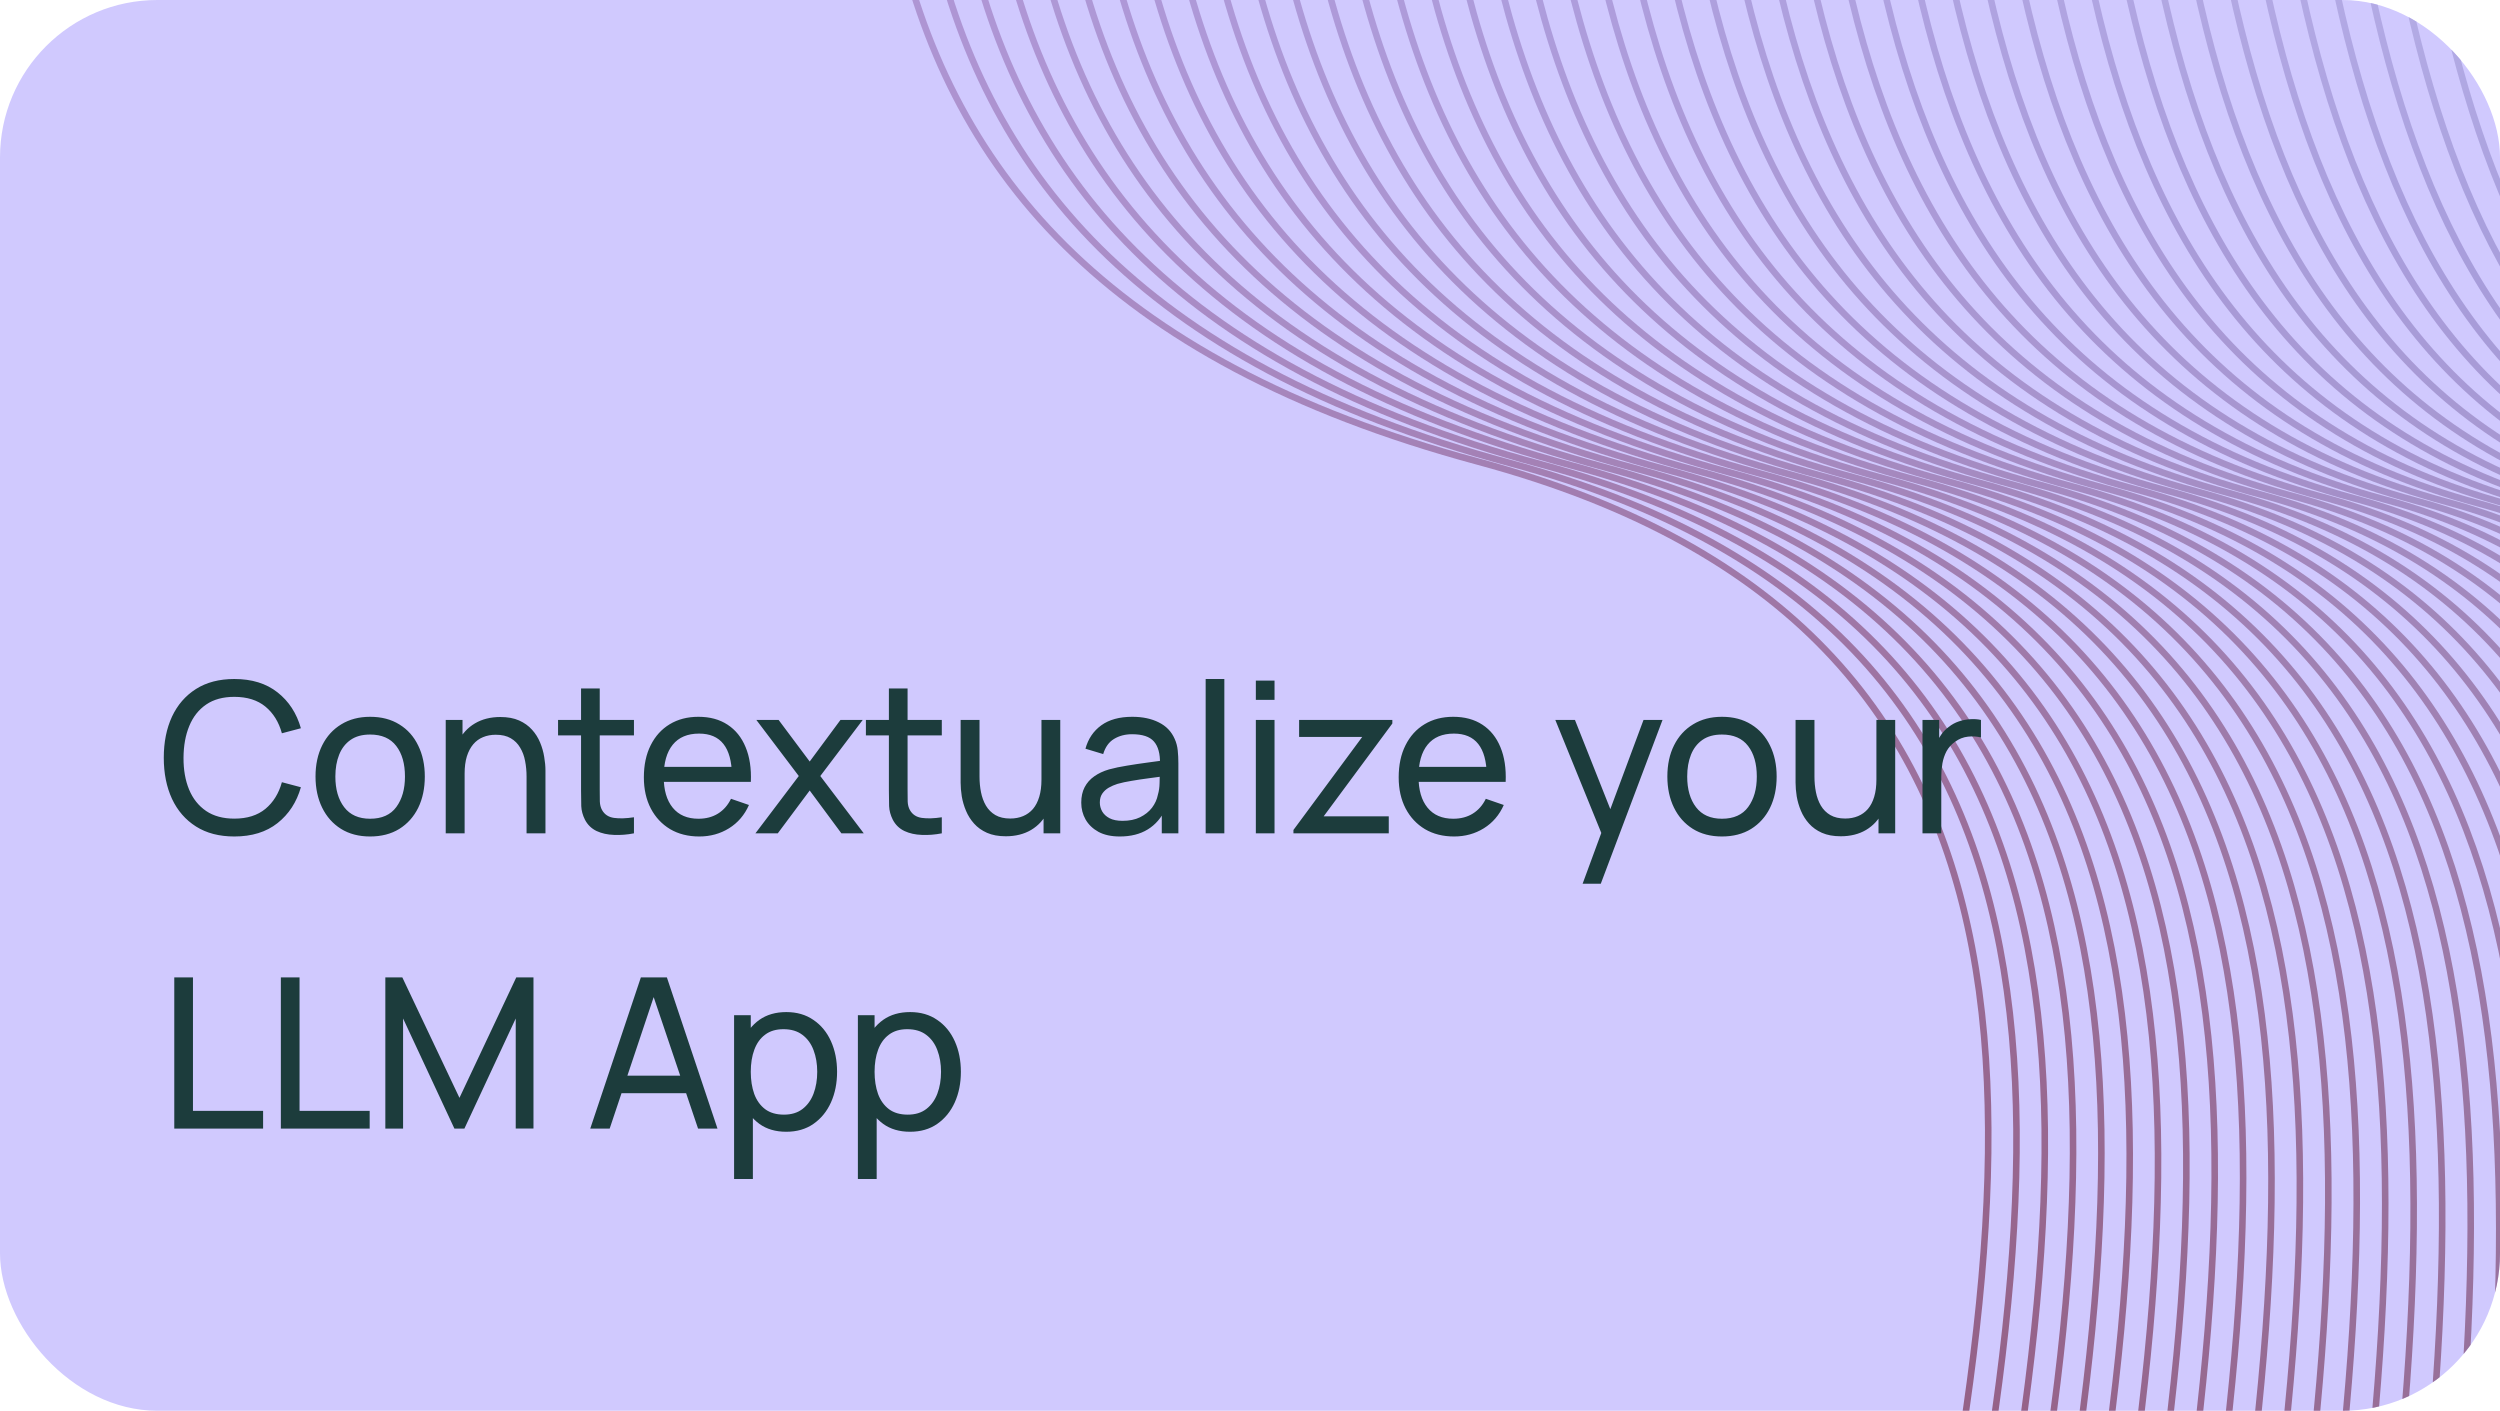 <svg width="381" height="215" viewBox="0 0 381 215" fill="none" xmlns="http://www.w3.org/2000/svg">
<g clip-path="url(#clip0_6795_3604)">
<rect width="381" height="215" rx="24" fill="#D0C9FE"/>
<path d="M806.787 455.149C794.415 436.481 717.613 95.634 697.061 90.09C672.248 83.398 599.493 -273.296 565.837 -282.422" stroke="url(#paint0_linear_6795_3604)" stroke-miterlimit="10"/>
<path d="M801.636 456.218C788.235 435.997 714.56 95.899 692.298 89.894C665.42 82.646 596.551 -273.338 560.087 -283.225" stroke="url(#paint1_linear_6795_3604)" stroke-miterlimit="10"/>
<path d="M796.479 457.284C782.048 435.503 711.503 96.156 687.531 89.691C658.584 81.884 593.602 -273.394 554.334 -284.036" stroke="url(#paint2_linear_6795_3604)" stroke-miterlimit="10"/>
<path d="M791.328 458.354C775.868 435.019 708.45 96.422 682.765 89.493C651.749 81.129 590.652 -273.439 548.582 -284.845" stroke="url(#paint3_linear_6795_3604)" stroke-miterlimit="10"/>
<path d="M786.175 459.421C769.683 434.531 705.397 96.681 678.001 89.292C644.916 80.368 587.711 -273.491 542.832 -285.654" stroke="url(#paint4_linear_6795_3604)" stroke-miterlimit="10"/>
<path d="M781.02 460.488C763.495 434.042 702.34 96.944 673.234 89.094C638.084 79.615 584.76 -273.537 537.08 -286.463" stroke="url(#paint5_linear_6795_3604)" stroke-miterlimit="10"/>
<path d="M775.868 461.558C757.314 433.558 699.292 97.207 668.466 88.895C631.248 78.858 581.813 -273.581 531.326 -287.269" stroke="url(#paint6_linear_6795_3604)" stroke-miterlimit="10"/>
<path d="M770.717 462.628C751.133 433.069 696.24 97.474 663.705 88.697C624.418 78.101 578.87 -273.632 525.58 -288.079" stroke="url(#paint7_linear_6795_3604)" stroke-miterlimit="10"/>
<path d="M765.565 463.697C744.948 432.582 693.188 97.734 658.941 88.5C617.585 77.346 575.926 -273.674 519.829 -288.882" stroke="url(#paint8_linear_6795_3604)" stroke-miterlimit="10"/>
<path d="M760.41 464.759C738.765 432.09 690.131 97.992 654.172 88.29C610.751 76.58 572.975 -273.736 514.075 -289.704" stroke="url(#paint9_linear_6795_3604)" stroke-miterlimit="10"/>
<path d="M755.258 465.827C732.58 431.603 687.078 98.252 649.408 88.094C603.918 75.826 570.031 -273.778 508.324 -290.507" stroke="url(#paint10_linear_6795_3604)" stroke-miterlimit="10"/>
<path d="M750.106 466.897C726.4 431.119 684.029 98.52 644.646 87.894C597.088 75.068 567.087 -273.826 502.577 -291.318" stroke="url(#paint11_linear_6795_3604)" stroke-miterlimit="10"/>
<path d="M744.951 467.964C720.211 430.63 680.974 98.778 639.875 87.693C590.251 74.311 564.137 -273.877 496.819 -292.126" stroke="url(#paint12_linear_6795_3604)" stroke-miterlimit="10"/>
<path d="M739.799 469.033C714.029 430.139 677.92 99.043 635.113 87.493C583.421 73.553 561.192 -273.925 491.07 -292.933" stroke="url(#paint13_linear_6795_3604)" stroke-miterlimit="10"/>
<path d="M734.647 470.102C707.849 429.655 674.868 99.304 630.349 87.297C576.588 72.799 558.25 -273.971 485.322 -293.741" stroke="url(#paint14_linear_6795_3604)" stroke-miterlimit="10"/>
<path d="M729.496 471.171C701.664 429.168 671.815 99.569 625.581 87.099C569.752 72.042 555.299 -274.017 479.567 -294.546" stroke="url(#paint15_linear_6795_3604)" stroke-miterlimit="10"/>
<path d="M724.34 472.238C695.476 428.679 668.76 99.827 620.816 86.897C562.923 71.279 552.35 -274.068 473.817 -295.36" stroke="url(#paint16_linear_6795_3604)" stroke-miterlimit="10"/>
<path d="M719.187 473.306C689.295 428.194 665.709 100.094 616.051 86.7C556.089 70.524 549.407 -274.114 468.065 -296.164" stroke="url(#paint17_linear_6795_3604)" stroke-miterlimit="10"/>
<path d="M714.037 474.377C683.114 427.705 662.658 100.356 611.287 86.499C549.256 69.765 546.459 -274.163 462.316 -296.976" stroke="url(#paint18_linear_6795_3604)" stroke-miterlimit="10"/>
<path d="M708.88 475.443C676.924 427.215 659.6 100.618 606.518 86.3C542.419 69.007 543.513 -274.212 456.56 -297.782" stroke="url(#paint19_linear_6795_3604)" stroke-miterlimit="10"/>
<path d="M703.728 476.511C670.744 426.73 656.548 100.878 601.755 86.099C535.592 68.251 540.567 -274.261 450.813 -298.595" stroke="url(#paint20_linear_6795_3604)" stroke-miterlimit="10"/>
<path d="M698.577 477.581C664.559 426.245 653.494 101.144 596.988 85.901C528.755 67.495 537.62 -274.304 445.059 -299.399" stroke="url(#paint21_linear_6795_3604)" stroke-miterlimit="10"/>
<path d="M693.425 478.65C658.379 425.76 650.446 101.406 592.224 85.705C521.923 66.74 534.674 -274.353 439.309 -300.203" stroke="url(#paint22_linear_6795_3604)" stroke-miterlimit="10"/>
<path d="M688.269 479.716C652.191 425.27 647.389 101.669 587.458 85.502C515.092 65.982 531.729 -274.401 433.558 -301.017" stroke="url(#paint23_linear_6795_3604)" stroke-miterlimit="10"/>
<path d="M683.118 480.786C646.009 424.78 644.338 101.93 582.691 85.304C508.256 65.225 528.78 -274.451 427.804 -301.822" stroke="url(#paint24_linear_6795_3604)" stroke-miterlimit="10"/>
<path d="M677.964 481.854C639.827 424.295 641.283 102.194 577.928 85.103C501.424 64.466 525.837 -274.498 422.055 -302.634" stroke="url(#paint25_linear_6795_3604)" stroke-miterlimit="10"/>
<path d="M672.81 482.922C633.639 423.807 638.228 102.453 573.157 84.903C494.584 63.708 522.883 -274.546 416.298 -303.442" stroke="url(#paint26_linear_6795_3604)" stroke-miterlimit="10"/>
<path d="M667.658 483.99C627.455 423.319 635.178 102.72 568.394 84.702C487.757 62.951 519.938 -274.599 410.551 -304.254" stroke="url(#paint27_linear_6795_3604)" stroke-miterlimit="10"/>
<path d="M662.505 485.059C621.273 422.835 632.125 102.981 563.63 84.506C480.924 62.197 516.994 -274.641 404.799 -305.057" stroke="url(#paint28_linear_6795_3604)" stroke-miterlimit="10"/>
<path d="M657.35 486.126C615.088 422.341 629.069 103.243 558.861 84.301C474.086 61.433 514.044 -274.698 399.046 -305.874" stroke="url(#paint29_linear_6795_3604)" stroke-miterlimit="10"/>
<path d="M652.198 487.195C608.907 421.858 626.017 103.504 554.097 84.106C467.253 60.679 511.1 -274.74 393.295 -306.676" stroke="url(#paint30_linear_6795_3604)" stroke-miterlimit="10"/>
<path d="M647.047 488.265C602.723 421.371 622.964 103.769 549.334 83.91C460.425 59.928 508.154 -274.783 387.547 -307.483" stroke="url(#paint31_linear_6795_3604)" stroke-miterlimit="10"/>
<path d="M641.895 489.334C596.539 420.885 619.912 104.03 544.568 83.708C453.591 59.167 505.21 -274.835 381.794 -308.293" stroke="url(#paint32_linear_6795_3604)" stroke-miterlimit="10"/>
<path d="M636.738 490.4C590.354 420.397 616.857 104.294 539.799 83.509C446.753 58.41 502.257 -274.883 376.039 -309.099" stroke="url(#paint33_linear_6795_3604)" stroke-miterlimit="10"/>
<path d="M631.587 491.469C584.17 419.911 613.806 104.556 535.038 83.309C439.927 57.654 499.318 -274.932 370.292 -309.91" stroke="url(#paint34_linear_6795_3604)" stroke-miterlimit="10"/>
<path d="M626.434 492.538C577.986 419.419 610.751 104.82 530.269 83.11C433.089 56.897 496.366 -274.979 364.537 -310.717" stroke="url(#paint35_linear_6795_3604)" stroke-miterlimit="10"/>
<path d="M621.28 493.605C571.803 418.934 607.697 105.079 525.504 82.908C426.256 56.137 493.422 -275.026 358.787 -311.529" stroke="url(#paint36_linear_6795_3604)" stroke-miterlimit="10"/>
<path d="M616.128 494.674C565.618 418.447 604.643 105.344 520.74 82.712C419.423 55.382 490.476 -275.075 353.036 -312.333" stroke="url(#paint37_linear_6795_3604)" stroke-miterlimit="10"/>
<path d="M610.976 495.743C559.438 417.962 601.595 105.607 515.972 82.513C412.59 54.628 487.524 -275.122 347.284 -313.143" stroke="url(#paint38_linear_6795_3604)" stroke-miterlimit="10"/>
<path d="M605.824 496.812C553.254 417.476 598.541 105.872 511.211 82.313C405.76 53.87 484.585 -275.171 341.535 -313.95" stroke="url(#paint39_linear_6795_3604)" stroke-miterlimit="10"/>
<path d="M600.668 497.879C547.067 416.982 595.485 106.13 506.442 82.115C398.923 53.112 481.633 -275.218 335.782 -314.76" stroke="url(#paint40_linear_6795_3604)" stroke-miterlimit="10"/>
<path d="M595.517 498.948C540.887 416.499 592.432 106.395 501.677 81.913C392.089 52.352 478.688 -275.266 330.03 -315.569" stroke="url(#paint41_linear_6795_3604)" stroke-miterlimit="10"/>
<path d="M590.364 500.018C534.702 416.012 589.38 106.656 496.913 81.717C385.259 51.6 475.742 -275.314 324.279 -316.373" stroke="url(#paint42_linear_6795_3604)" stroke-miterlimit="10"/>
<path d="M585.209 501.083C528.513 415.522 586.322 106.918 492.147 81.513C378.424 50.839 472.796 -275.363 318.528 -317.187" stroke="url(#paint43_linear_6795_3604)" stroke-miterlimit="10"/>
<path d="M580.057 502.152C522.333 415.038 583.274 107.181 487.379 81.315C371.588 50.082 469.847 -275.414 312.774 -317.993" stroke="url(#paint44_linear_6795_3604)" stroke-miterlimit="10"/>
<path d="M574.905 503.222C516.15 414.547 580.22 107.446 482.615 81.119C364.759 49.33 466.903 -275.455 307.025 -318.8" stroke="url(#paint45_linear_6795_3604)" stroke-miterlimit="10"/>
<path d="M569.753 504.291C509.966 414.061 577.169 107.707 477.853 80.919C357.929 48.572 463.958 -275.503 301.276 -319.607" stroke="url(#paint46_linear_6795_3604)" stroke-miterlimit="10"/>
<path d="M564.598 505.358C503.782 413.574 574.112 107.97 473.082 80.719C351.089 47.813 461.009 -275.553 295.52 -320.419" stroke="url(#paint47_linear_6795_3604)" stroke-miterlimit="10"/>
<path d="M559.445 506.427C497.597 413.087 571.059 108.23 468.319 80.518C344.257 47.054 458.063 -275.602 289.771 -321.226" stroke="url(#paint48_linear_6795_3604)" stroke-miterlimit="10"/>
<path d="M554.294 507.496C491.416 412.603 568.009 108.497 463.555 80.322C337.428 46.302 455.117 -275.651 284.022 -322.034" stroke="url(#paint49_linear_6795_3604)" stroke-miterlimit="10"/>
<path d="M549.137 508.562C485.228 412.113 564.953 108.755 458.785 80.117C330.589 45.539 452.167 -275.702 278.265 -322.847" stroke="url(#paint50_linear_6795_3604)" stroke-miterlimit="10"/>
<path d="M543.986 509.632C479.046 411.623 561.9 109.021 454.022 79.921C323.758 44.785 449.223 -275.749 272.517 -323.653" stroke="url(#paint51_linear_6795_3604)" stroke-miterlimit="10"/>
<path d="M538.834 510.701C472.865 411.139 558.848 109.282 449.259 79.721C316.926 44.027 446.28 -275.795 266.767 -324.461" stroke="url(#paint52_linear_6795_3604)" stroke-miterlimit="10"/>
<path d="M533.678 511.767C466.676 410.649 555.79 109.544 444.487 79.52C310.089 43.27 443.325 -275.844 261.009 -325.269" stroke="url(#paint53_linear_6795_3604)" stroke-miterlimit="10"/>
<path d="M528.526 512.836C460.492 410.163 552.742 109.807 439.724 79.324C303.257 42.516 440.384 -275.89 255.26 -326.076" stroke="url(#paint54_linear_6795_3604)" stroke-miterlimit="10"/>
<path d="M523.374 513.905C454.311 409.678 549.689 110.072 434.962 79.124C296.426 41.757 437.438 -275.938 249.512 -326.884" stroke="url(#paint55_linear_6795_3604)" stroke-miterlimit="10"/>
<path d="M518.223 514.975C448.129 409.188 546.637 110.333 430.194 78.926C289.594 41.003 434.493 -275.986 243.759 -327.693" stroke="url(#paint56_linear_6795_3604)" stroke-miterlimit="10"/>
<path d="M513.068 516.042C441.946 408.701 543.581 110.596 425.429 78.724C282.76 40.242 431.544 -276.036 238.008 -328.502" stroke="url(#paint57_linear_6795_3604)" stroke-miterlimit="10"/>
<path d="M507.915 517.109C435.76 408.213 540.528 110.855 420.664 78.526C275.926 39.487 428.6 -276.079 232.258 -329.311" stroke="url(#paint58_linear_6795_3604)" stroke-miterlimit="10"/>
<path d="M502.764 518.18C429.576 407.728 537.475 111.121 415.899 78.325C269.092 38.727 425.653 -276.133 226.506 -330.12" stroke="url(#paint59_linear_6795_3604)" stroke-miterlimit="10"/>
<path d="M497.607 519.246C423.391 407.24 534.422 111.381 411.13 78.126C262.259 37.972 422.7 -276.18 220.752 -330.93" stroke="url(#paint60_linear_6795_3604)" stroke-miterlimit="10"/>
<path d="M492.456 520.315C417.207 406.754 531.369 111.646 406.367 77.93C255.427 37.218 419.759 -276.226 215.002 -331.733" stroke="url(#paint61_linear_6795_3604)" stroke-miterlimit="10"/>
<path d="M487.303 521.384C411.024 406.263 528.316 111.907 401.601 77.727C248.591 36.457 416.809 -276.277 209.249 -332.543" stroke="url(#paint62_linear_6795_3604)" stroke-miterlimit="10"/>
<path d="M482.152 522.454C404.844 405.779 525.263 112.172 396.837 77.532C241.759 35.703 413.867 -276.318 203.501 -333.35" stroke="url(#paint63_linear_6795_3604)" stroke-miterlimit="10"/>
<path d="M476.997 523.521C398.656 405.29 522.208 112.431 392.072 77.329C234.929 34.945 410.919 -276.372 197.748 -334.159" stroke="url(#paint64_linear_6795_3604)" stroke-miterlimit="10"/>
<path d="M471.845 524.59C392.472 404.804 519.158 112.699 387.304 77.131C228.092 34.188 407.972 -276.416 191.995 -334.969" stroke="url(#paint65_linear_6795_3604)" stroke-miterlimit="10"/>
<path d="M466.693 525.659C386.291 404.319 516.106 112.959 382.541 76.931C221.261 33.43 405.027 -276.469 186.246 -335.777" stroke="url(#paint66_linear_6795_3604)" stroke-miterlimit="10"/>
<path d="M461.537 526.725C380.104 403.826 513.048 113.221 377.774 76.732C214.428 32.675 402.08 -276.513 180.494 -336.587" stroke="url(#paint67_linear_6795_3604)" stroke-miterlimit="10"/>
<path d="M456.385 527.794C373.924 403.342 509.996 113.482 373.008 76.529C207.594 31.914 399.131 -276.564 174.741 -337.396" stroke="url(#paint68_linear_6795_3604)" stroke-miterlimit="10"/>
<path d="M451.233 528.862C367.739 402.854 506.942 113.746 368.244 76.333C200.761 31.159 396.189 -276.61 168.992 -338.204" stroke="url(#paint69_linear_6795_3604)" stroke-miterlimit="10"/>
<path d="M446.082 529.932C361.556 402.368 503.892 114.008 363.481 76.138C193.929 30.406 393.243 -276.653 163.243 -339.007" stroke="url(#paint70_linear_6795_3604)" stroke-miterlimit="10"/>
<path d="M440.926 530.999C355.371 401.881 500.837 114.272 358.71 75.932C187.094 29.645 390.29 -276.711 157.487 -339.823" stroke="url(#paint71_linear_6795_3604)" stroke-miterlimit="10"/>
<path d="M435.774 532.068C349.186 401.395 497.786 114.533 353.947 75.737C180.263 28.887 387.347 -276.752 151.737 -340.626" stroke="url(#paint72_linear_6795_3604)" stroke-miterlimit="10"/>
<path d="M430.622 533.137C343.003 400.904 494.731 114.798 349.184 75.536C173.432 28.128 384.401 -276.801 145.987 -341.434" stroke="url(#paint73_linear_6795_3604)" stroke-miterlimit="10"/>
<path d="M425.467 534.204C336.819 400.417 491.676 115.057 344.413 75.336C166.592 27.369 381.452 -276.851 140.232 -342.246" stroke="url(#paint74_linear_6795_3604)" stroke-miterlimit="10"/>
<path d="M420.314 535.273C330.635 399.93 488.622 115.321 339.651 75.135C159.765 26.613 378.506 -276.9 134.482 -343.053" stroke="url(#paint75_linear_6795_3604)" stroke-miterlimit="10"/>
<path d="M415.163 536.342C324.454 399.446 485.575 115.584 334.887 74.939C152.932 25.858 375.565 -276.946 128.734 -343.861" stroke="url(#paint76_linear_6795_3604)" stroke-miterlimit="10"/>
<path d="M410.006 537.408C318.265 398.957 482.517 115.847 330.115 74.738C146.092 25.099 372.609 -276.994 122.975 -344.669" stroke="url(#paint77_linear_6795_3604)" stroke-miterlimit="10"/>
<path d="M404.855 538.478C312.083 398.466 479.465 116.108 325.353 74.538C139.261 24.341 369.668 -277.04 117.228 -345.48" stroke="url(#paint78_linear_6795_3604)" stroke-miterlimit="10"/>
<path d="M399.702 539.546C305.902 397.982 476.411 116.372 320.589 74.342C132.432 23.589 366.722 -277.089 111.477 -346.283" stroke="url(#paint79_linear_6795_3604)" stroke-miterlimit="10"/>
<path d="M394.551 540.615C299.718 397.495 473.359 116.633 315.823 74.139C125.597 22.828 363.776 -277.137 105.727 -347.098" stroke="url(#paint80_linear_6795_3604)" stroke-miterlimit="10"/>
<path d="M389.396 541.683C293.53 397.006 470.306 116.898 311.056 73.942C118.762 22.071 360.828 -277.187 99.973 -347.903" stroke="url(#paint81_linear_6795_3604)" stroke-miterlimit="10"/>
<path d="M384.244 542.752C287.35 396.522 467.255 117.159 306.294 73.742C111.935 21.316 357.882 -277.235 94.224 -348.71" stroke="url(#paint82_linear_6795_3604)" stroke-miterlimit="10"/>
<path d="M379.092 543.821C281.166 396.031 464.2 117.424 301.526 73.543C105.097 20.559 354.934 -277.279 88.471 -349.52" stroke="url(#paint83_linear_6795_3604)" stroke-miterlimit="10"/>
<path d="M373.936 544.887C274.982 395.544 461.144 117.682 296.758 73.344C98.261 19.801 351.984 -277.331 82.716 -350.326" stroke="url(#paint84_linear_6795_3604)" stroke-miterlimit="10"/>
<path d="M368.785 545.956C268.798 395.058 458.091 117.947 291.997 73.144C91.431 19.043 349.044 -277.376 76.97 -351.137" stroke="url(#paint85_linear_6795_3604)" stroke-miterlimit="10"/>
<path d="M363.632 547.025C262.613 394.571 455.039 118.208 287.228 72.946C84.597 18.289 346.093 -277.427 71.215 -351.943" stroke="url(#paint86_linear_6795_3604)" stroke-miterlimit="10"/>
<path d="M358.48 548.094C256.433 394.087 451.989 118.475 282.466 72.746C77.767 17.53 343.152 -277.472 65.468 -352.754" stroke="url(#paint87_linear_6795_3604)" stroke-miterlimit="10"/>
<path d="M353.324 549.161C250.244 393.597 448.933 118.733 277.698 72.547C70.93 16.774 340.201 -277.519 59.714 -353.56" stroke="url(#paint88_linear_6795_3604)" stroke-miterlimit="10"/>
<path d="M348.173 550.23C244.062 393.107 445.88 118.999 272.933 72.345C64.096 16.013 337.257 -277.571 53.963 -354.373" stroke="url(#paint89_linear_6795_3604)" stroke-miterlimit="10"/>
<path d="M343.021 551.299C237.882 392.622 442.828 119.259 268.169 72.149C57.267 15.261 334.31 -277.616 48.213 -355.177" stroke="url(#paint90_linear_6795_3604)" stroke-miterlimit="10"/>
<path d="M337.865 552.366C231.693 392.133 439.771 119.522 263.403 71.946C50.432 14.5 331.366 -277.668 42.461 -355.991" stroke="url(#paint91_linear_6795_3604)" stroke-miterlimit="10"/>
<path d="M332.713 553.435C225.509 391.647 436.722 119.785 258.635 71.748C43.596 13.744 328.415 -277.714 36.707 -356.796" stroke="url(#paint92_linear_6795_3604)" stroke-miterlimit="10"/>
<path d="M327.562 554.504C219.329 391.162 433.669 120.05 253.872 71.552C36.767 12.992 325.468 -277.758 30.957 -357.599" stroke="url(#paint93_linear_6795_3604)" stroke-miterlimit="10"/>
<path d="M322.41 555.573C213.146 390.671 430.617 120.31 249.109 71.352C29.936 12.233 322.528 -277.808 25.209 -358.411" stroke="url(#paint94_linear_6795_3604)" stroke-miterlimit="10"/>
<path d="M317.253 556.64C206.96 390.184 427.559 120.573 244.337 71.151C23.095 11.474 319.571 -277.857 19.45 -359.219" stroke="url(#paint95_linear_6795_3604)" stroke-miterlimit="10"/>
<path d="M312.102 557.709C200.776 389.698 424.507 120.834 239.575 70.951C16.264 10.716 316.632 -277.907 13.707 -360.028" stroke="url(#paint96_linear_6795_3604)" stroke-miterlimit="10"/>
<path d="M306.95 558.778C194.593 389.211 421.458 121.101 234.812 70.754C9.432 9.961 313.687 -277.956 7.955 -360.838" stroke="url(#paint97_linear_6795_3604)" stroke-miterlimit="10"/>
<path d="M301.795 559.844C188.408 388.724 418.402 121.359 230.042 70.549C2.601 9.203 310.736 -278.002 2.203 -361.648" stroke="url(#paint98_linear_6795_3604)" stroke-miterlimit="10"/>
<path d="M296.643 560.914C182.224 388.238 415.35 121.62 225.278 70.354C-4.235 8.446 307.79 -278.05 -3.546 -362.455" stroke="url(#paint99_linear_6795_3604)" stroke-miterlimit="10"/>
<path d="M35.712 127.48C33.419 127.48 31.472 126.973 29.872 125.96C28.272 124.947 27.051 123.539 26.208 121.736C25.376 119.933 24.96 117.848 24.96 115.48C24.96 113.112 25.376 111.027 26.208 109.224C27.051 107.421 28.272 106.013 29.872 105C31.472 103.987 33.419 103.48 35.712 103.48C38.379 103.48 40.571 104.157 42.288 105.512C44.016 106.867 45.205 108.691 45.856 110.984L42.96 111.752C42.491 110.035 41.653 108.68 40.448 107.688C39.243 106.696 37.664 106.2 35.712 106.2C33.995 106.2 32.565 106.589 31.424 107.368C30.283 108.147 29.424 109.235 28.848 110.632C28.272 112.019 27.979 113.635 27.968 115.48C27.957 117.315 28.24 118.931 28.816 120.328C29.392 121.715 30.256 122.803 31.408 123.592C32.56 124.371 33.995 124.76 35.712 124.76C37.664 124.76 39.243 124.264 40.448 123.272C41.653 122.269 42.491 120.915 42.96 119.208L45.856 119.976C45.205 122.259 44.016 124.083 42.288 125.448C40.571 126.803 38.379 127.48 35.712 127.48ZM56.405 127.48C54.688 127.48 53.205 127.091 51.957 126.312C50.72 125.533 49.765 124.456 49.093 123.08C48.421 121.704 48.085 120.125 48.085 118.344C48.085 116.531 48.426 114.941 49.109 113.576C49.792 112.211 50.757 111.149 52.005 110.392C53.253 109.624 54.72 109.24 56.405 109.24C58.133 109.24 59.621 109.629 60.869 110.408C62.117 111.176 63.072 112.248 63.733 113.624C64.405 114.989 64.741 116.563 64.741 118.344C64.741 120.147 64.405 121.736 63.733 123.112C63.061 124.477 62.101 125.549 60.853 126.328C59.605 127.096 58.122 127.48 56.405 127.48ZM56.405 124.776C58.197 124.776 59.53 124.179 60.405 122.984C61.28 121.789 61.717 120.243 61.717 118.344C61.717 116.392 61.274 114.84 60.389 113.688C59.504 112.525 58.176 111.944 56.405 111.944C55.2 111.944 54.208 112.216 53.429 112.76C52.65 113.304 52.069 114.056 51.685 115.016C51.301 115.976 51.109 117.085 51.109 118.344C51.109 120.285 51.557 121.843 52.453 123.016C53.349 124.189 54.666 124.776 56.405 124.776ZM80.248 127V118.344C80.248 117.523 80.173 116.733 80.024 115.976C79.885 115.219 79.634 114.541 79.272 113.944C78.92 113.336 78.44 112.856 77.832 112.504C77.234 112.152 76.477 111.976 75.56 111.976C74.845 111.976 74.194 112.099 73.608 112.344C73.032 112.579 72.536 112.941 72.12 113.432C71.704 113.923 71.378 114.541 71.144 115.288C70.92 116.024 70.808 116.893 70.808 117.896L68.936 117.32C68.936 115.645 69.234 114.211 69.832 113.016C70.44 111.811 71.288 110.888 72.376 110.248C73.474 109.597 74.765 109.272 76.248 109.272C77.368 109.272 78.322 109.448 79.112 109.8C79.901 110.152 80.557 110.621 81.08 111.208C81.602 111.784 82.013 112.435 82.312 113.16C82.61 113.875 82.818 114.605 82.936 115.352C83.064 116.088 83.128 116.787 83.128 117.448V127H80.248ZM67.928 127V109.72H70.488V114.344H70.808V127H67.928ZM96.615 127C95.591 127.203 94.578 127.283 93.576 127.24C92.584 127.208 91.698 127.011 90.919 126.648C90.141 126.275 89.549 125.699 89.144 124.92C88.802 124.237 88.615 123.549 88.584 122.856C88.562 122.152 88.552 121.357 88.552 120.472V104.92H91.4V120.344C91.4 121.048 91.405 121.651 91.415 122.152C91.437 122.653 91.549 123.085 91.751 123.448C92.135 124.131 92.743 124.531 93.576 124.648C94.418 124.765 95.431 124.733 96.615 124.552V127ZM85.047 112.072V109.72H96.615V112.072H85.047ZM106.573 127.48C104.877 127.48 103.394 127.107 102.125 126.36C100.866 125.603 99.885 124.552 99.181 123.208C98.477 121.853 98.125 120.275 98.125 118.472C98.125 116.584 98.472 114.952 99.165 113.576C99.858 112.189 100.824 111.123 102.061 110.376C103.309 109.619 104.77 109.24 106.445 109.24C108.184 109.24 109.661 109.64 110.877 110.44C112.104 111.24 113.021 112.381 113.629 113.864C114.248 115.347 114.514 117.112 114.429 119.16H111.549V118.136C111.517 116.013 111.085 114.429 110.253 113.384C109.421 112.328 108.184 111.8 106.541 111.8C104.781 111.8 103.442 112.365 102.525 113.496C101.608 114.627 101.149 116.248 101.149 118.36C101.149 120.397 101.608 121.976 102.525 123.096C103.442 124.216 104.749 124.776 106.445 124.776C107.586 124.776 108.578 124.515 109.421 123.992C110.264 123.469 110.925 122.717 111.405 121.736L114.141 122.68C113.469 124.205 112.456 125.389 111.101 126.232C109.757 127.064 108.248 127.48 106.573 127.48ZM100.189 119.16V116.872H112.957V119.16H100.189ZM115.126 127L121.734 118.264L115.27 109.72H118.662L123.398 116.056L128.086 109.72H131.478L125.014 118.264L131.638 127H128.23L123.398 120.472L118.534 127H115.126ZM143.531 127C142.507 127.203 141.493 127.283 140.491 127.24C139.499 127.208 138.613 127.011 137.835 126.648C137.056 126.275 136.464 125.699 136.059 124.92C135.717 124.237 135.531 123.549 135.499 122.856C135.477 122.152 135.467 121.357 135.467 120.472V104.92H138.315V120.344C138.315 121.048 138.32 121.651 138.331 122.152C138.352 122.653 138.464 123.085 138.667 123.448C139.051 124.131 139.659 124.531 140.491 124.648C141.333 124.765 142.347 124.733 143.531 124.552V127ZM131.963 112.072V109.72H143.531V112.072H131.963ZM153.279 127.448C152.169 127.448 151.215 127.272 150.415 126.92C149.625 126.568 148.969 126.099 148.447 125.512C147.924 124.925 147.513 124.275 147.215 123.56C146.916 122.845 146.703 122.115 146.575 121.368C146.457 120.621 146.399 119.923 146.399 119.272V109.72H149.279V118.376C149.279 119.187 149.353 119.971 149.503 120.728C149.652 121.485 149.903 122.168 150.255 122.776C150.617 123.384 151.097 123.864 151.695 124.216C152.303 124.568 153.06 124.744 153.967 124.744C154.681 124.744 155.332 124.621 155.919 124.376C156.505 124.131 157.007 123.768 157.423 123.288C157.839 122.797 158.159 122.179 158.383 121.432C158.607 120.685 158.719 119.816 158.719 118.824L160.591 119.4C160.591 121.064 160.287 122.499 159.679 123.704C159.081 124.909 158.233 125.837 157.135 126.488C156.047 127.128 154.761 127.448 153.279 127.448ZM159.039 127V122.376H158.719V109.72H161.583V127H159.039ZM170.655 127.48C169.364 127.48 168.281 127.245 167.407 126.776C166.543 126.296 165.887 125.667 165.439 124.888C165.001 124.109 164.783 123.256 164.783 122.328C164.783 121.421 164.953 120.637 165.295 119.976C165.647 119.304 166.137 118.749 166.767 118.312C167.396 117.864 168.148 117.512 169.023 117.256C169.844 117.032 170.761 116.84 171.775 116.68C172.799 116.509 173.833 116.355 174.879 116.216C175.924 116.077 176.9 115.944 177.807 115.816L176.783 116.408C176.815 114.872 176.505 113.736 175.855 113C175.215 112.264 174.105 111.896 172.527 111.896C171.481 111.896 170.564 112.136 169.775 112.616C168.996 113.085 168.447 113.853 168.127 114.92L165.423 114.104C165.839 112.589 166.644 111.4 167.839 110.536C169.033 109.672 170.607 109.24 172.559 109.24C174.127 109.24 175.471 109.523 176.591 110.088C177.721 110.643 178.532 111.485 179.023 112.616C179.268 113.149 179.423 113.731 179.487 114.36C179.551 114.979 179.583 115.629 179.583 116.312V127H177.055V122.856L177.647 123.24C176.996 124.637 176.084 125.693 174.911 126.408C173.748 127.123 172.329 127.48 170.655 127.48ZM171.087 125.096C172.111 125.096 172.996 124.915 173.743 124.552C174.5 124.179 175.108 123.693 175.567 123.096C176.025 122.488 176.324 121.827 176.463 121.112C176.623 120.579 176.708 119.987 176.719 119.336C176.74 118.675 176.751 118.168 176.751 117.816L177.743 118.248C176.815 118.376 175.903 118.499 175.007 118.616C174.111 118.733 173.263 118.861 172.463 119C171.663 119.128 170.943 119.283 170.303 119.464C169.833 119.613 169.391 119.805 168.975 120.04C168.569 120.275 168.239 120.579 167.983 120.952C167.737 121.315 167.615 121.768 167.615 122.312C167.615 122.781 167.732 123.229 167.967 123.656C168.212 124.083 168.585 124.429 169.087 124.696C169.599 124.963 170.265 125.096 171.087 125.096ZM183.742 127V103.48H186.59V127H183.742ZM191.391 106.664V103.72H194.239V106.664H191.391ZM191.391 127V109.72H194.239V127H191.391ZM197.12 127V126.488L207.6 112.312H197.984V109.72H212.192V110.264L201.728 124.408H211.648V127H197.12ZM221.607 127.48C219.911 127.48 218.428 127.107 217.159 126.36C215.9 125.603 214.919 124.552 214.215 123.208C213.511 121.853 213.159 120.275 213.159 118.472C213.159 116.584 213.505 114.952 214.199 113.576C214.892 112.189 215.857 111.123 217.095 110.376C218.343 109.619 219.804 109.24 221.479 109.24C223.217 109.24 224.695 109.64 225.911 110.44C227.137 111.24 228.055 112.381 228.663 113.864C229.281 115.347 229.548 117.112 229.463 119.16H226.583V118.136C226.551 116.013 226.119 114.429 225.287 113.384C224.455 112.328 223.217 111.8 221.575 111.8C219.815 111.8 218.476 112.365 217.559 113.496C216.641 114.627 216.183 116.248 216.183 118.36C216.183 120.397 216.641 121.976 217.559 123.096C218.476 124.216 219.783 124.776 221.479 124.776C222.62 124.776 223.612 124.515 224.455 123.992C225.297 123.469 225.959 122.717 226.439 121.736L229.175 122.68C228.503 124.205 227.489 125.389 226.135 126.232C224.791 127.064 223.281 127.48 221.607 127.48ZM215.223 119.16V116.872H227.991V119.16H215.223ZM241.191 134.68L244.535 125.592L244.583 128.28L237.031 109.72H240.023L245.943 124.648H244.919L250.471 109.72H253.367L243.959 134.68H241.191ZM262.425 127.48C260.708 127.48 259.225 127.091 257.977 126.312C256.74 125.533 255.785 124.456 255.113 123.08C254.441 121.704 254.105 120.125 254.105 118.344C254.105 116.531 254.446 114.941 255.129 113.576C255.812 112.211 256.777 111.149 258.025 110.392C259.273 109.624 260.74 109.24 262.425 109.24C264.153 109.24 265.641 109.629 266.889 110.408C268.137 111.176 269.092 112.248 269.753 113.624C270.425 114.989 270.761 116.563 270.761 118.344C270.761 120.147 270.425 121.736 269.753 123.112C269.081 124.477 268.121 125.549 266.873 126.328C265.625 127.096 264.142 127.48 262.425 127.48ZM262.425 124.776C264.217 124.776 265.55 124.179 266.425 122.984C267.3 121.789 267.737 120.243 267.737 118.344C267.737 116.392 267.294 114.84 266.409 113.688C265.524 112.525 264.196 111.944 262.425 111.944C261.22 111.944 260.228 112.216 259.449 112.76C258.67 113.304 258.089 114.056 257.705 115.016C257.321 115.976 257.129 117.085 257.129 118.344C257.129 120.285 257.577 121.843 258.473 123.016C259.369 124.189 260.686 124.776 262.425 124.776ZM280.524 127.448C279.414 127.448 278.46 127.272 277.66 126.92C276.87 126.568 276.214 126.099 275.692 125.512C275.169 124.925 274.758 124.275 274.46 123.56C274.161 122.845 273.948 122.115 273.82 121.368C273.702 120.621 273.644 119.923 273.644 119.272V109.72H276.524V118.376C276.524 119.187 276.598 119.971 276.748 120.728C276.897 121.485 277.148 122.168 277.5 122.776C277.862 123.384 278.342 123.864 278.94 124.216C279.548 124.568 280.305 124.744 281.212 124.744C281.926 124.744 282.577 124.621 283.164 124.376C283.75 124.131 284.252 123.768 284.668 123.288C285.084 122.797 285.404 122.179 285.628 121.432C285.852 120.685 285.964 119.816 285.964 118.824L287.836 119.4C287.836 121.064 287.532 122.499 286.924 123.704C286.326 124.909 285.478 125.837 284.38 126.488C283.292 127.128 282.006 127.448 280.524 127.448ZM286.284 127V122.376H285.964V109.72H288.828V127H286.284ZM292.987 127V109.72H295.531V113.896L295.115 113.352C295.318 112.819 295.579 112.328 295.899 111.88C296.23 111.432 296.598 111.064 297.003 110.776C297.451 110.413 297.958 110.136 298.523 109.944C299.089 109.752 299.665 109.64 300.251 109.608C300.838 109.565 301.387 109.603 301.899 109.72V112.392C301.302 112.232 300.646 112.189 299.931 112.264C299.217 112.339 298.555 112.6 297.947 113.048C297.393 113.443 296.961 113.923 296.651 114.488C296.353 115.053 296.145 115.667 296.027 116.328C295.91 116.979 295.851 117.645 295.851 118.328V127H292.987ZM26.56 172V148.96H29.408V169.296H40.096V172H26.56ZM42.803 172V148.96H45.651V169.296H56.339V172H42.803ZM58.725 172V148.96H61.317L70.021 167.312L78.677 148.96H81.301V171.984H78.597V155.216L70.773 172H69.253L61.429 155.216V172H58.725ZM89.954 172L97.666 148.96H101.634L109.346 172H106.386L99.17 150.624H100.066L92.914 172H89.954ZM93.666 166.608V163.936H105.634V166.608H93.666ZM119.826 172.48C118.205 172.48 116.839 172.08 115.73 171.28C114.621 170.469 113.778 169.376 113.202 168C112.637 166.613 112.354 165.061 112.354 163.344C112.354 161.605 112.637 160.048 113.202 158.672C113.778 157.296 114.621 156.213 115.73 155.424C116.85 154.635 118.221 154.24 119.842 154.24C121.442 154.24 122.818 154.64 123.97 155.44C125.133 156.229 126.023 157.312 126.642 158.688C127.261 160.064 127.57 161.616 127.57 163.344C127.57 165.072 127.261 166.624 126.642 168C126.023 169.376 125.133 170.469 123.97 171.28C122.818 172.08 121.437 172.48 119.826 172.48ZM111.874 179.68V154.72H114.418V167.44H114.738V179.68H111.874ZM119.474 169.872C120.615 169.872 121.559 169.584 122.306 169.008C123.053 168.432 123.613 167.653 123.986 166.672C124.359 165.68 124.546 164.571 124.546 163.344C124.546 162.128 124.359 161.029 123.986 160.048C123.623 159.067 123.058 158.288 122.29 157.712C121.533 157.136 120.567 156.848 119.394 156.848C118.274 156.848 117.346 157.125 116.61 157.68C115.874 158.224 115.325 158.987 114.962 159.968C114.599 160.939 114.418 162.064 114.418 163.344C114.418 164.603 114.594 165.728 114.946 166.72C115.309 167.701 115.863 168.475 116.61 169.04C117.357 169.595 118.311 169.872 119.474 169.872ZM138.694 172.48C137.072 172.48 135.707 172.08 134.598 171.28C133.488 170.469 132.646 169.376 132.07 168C131.504 166.613 131.222 165.061 131.222 163.344C131.222 161.605 131.504 160.048 132.07 158.672C132.646 157.296 133.488 156.213 134.598 155.424C135.718 154.635 137.088 154.24 138.71 154.24C140.31 154.24 141.686 154.64 142.838 155.44C144 156.229 144.891 157.312 145.51 158.688C146.128 160.064 146.438 161.616 146.438 163.344C146.438 165.072 146.128 166.624 145.51 168C144.891 169.376 144 170.469 142.838 171.28C141.686 172.08 140.304 172.48 138.694 172.48ZM130.742 179.68V154.72H133.286V167.44H133.606V179.68H130.742ZM138.342 169.872C139.483 169.872 140.427 169.584 141.174 169.008C141.92 168.432 142.48 167.653 142.854 166.672C143.227 165.68 143.414 164.571 143.414 163.344C143.414 162.128 143.227 161.029 142.854 160.048C142.491 159.067 141.926 158.288 141.158 157.712C140.4 157.136 139.435 156.848 138.262 156.848C137.142 156.848 136.214 157.125 135.478 157.68C134.742 158.224 134.192 158.987 133.83 159.968C133.467 160.939 133.286 162.064 133.286 163.344C133.286 164.603 133.462 165.728 133.814 166.72C134.176 167.701 134.731 168.475 135.478 169.04C136.224 169.595 137.179 169.872 138.342 169.872Z" fill="#1C3C3C"/>
</g>
<defs>
<linearGradient id="paint0_linear_6795_3604" x1="584.278" y1="-45.231" x2="1049.04" y2="393.806" gradientUnits="userSpaceOnUse">
<stop stop-color="#F8F7FF"/>
<stop offset="0.07" stop-color="#F4F4FD"/>
<stop offset="0.12" stop-color="#ECEDFB"/>
<stop offset="0.28" stop-color="#A0A8E2"/>
<stop offset="1" stop-color="#9A9CD0"/>
</linearGradient>
<linearGradient id="paint1_linear_6795_3604" x1="577.954" y1="-46.355" x2="1043.89" y2="393.793" gradientUnits="userSpaceOnUse">
<stop stop-color="#F7F6FF"/>
<stop offset="0.07" stop-color="#F3F2FD"/>
<stop offset="0.12" stop-color="#ECECFB"/>
<stop offset="0.28" stop-color="#A0A8E2"/>
<stop offset="1" stop-color="#9A9BCE"/>
</linearGradient>
<linearGradient id="paint2_linear_6795_3604" x1="571.635" y1="-47.48" x2="1038.74" y2="393.775" gradientUnits="userSpaceOnUse">
<stop stop-color="#F7F5FF"/>
<stop offset="0.07" stop-color="#F3F2FD"/>
<stop offset="0.12" stop-color="#EBECFB"/>
<stop offset="0.28" stop-color="#A0A8E2"/>
<stop offset="1" stop-color="#9999CC"/>
</linearGradient>
<linearGradient id="paint3_linear_6795_3604" x1="565.323" y1="-48.61" x2="1033.6" y2="393.752" gradientUnits="userSpaceOnUse">
<stop stop-color="#F6F5FF"/>
<stop offset="0.07" stop-color="#F2F1FD"/>
<stop offset="0.12" stop-color="#EBEBFB"/>
<stop offset="0.28" stop-color="#A0A8E2"/>
<stop offset="1" stop-color="#9998CB"/>
</linearGradient>
<linearGradient id="paint4_linear_6795_3604" x1="559.008" y1="-49.747" x2="1028.46" y2="393.725" gradientUnits="userSpaceOnUse">
<stop stop-color="#F5F4FF"/>
<stop offset="0.07" stop-color="#F1F0FD"/>
<stop offset="0.12" stop-color="#EAEAFB"/>
<stop offset="0.28" stop-color="#A1A8E2"/>
<stop offset="1" stop-color="#9997C9"/>
</linearGradient>
<linearGradient id="paint5_linear_6795_3604" x1="552.704" y1="-50.886" x2="1023.33" y2="393.691" gradientUnits="userSpaceOnUse">
<stop stop-color="#F5F3FF"/>
<stop offset="0.07" stop-color="#F1F0FD"/>
<stop offset="0.12" stop-color="#EAEAFB"/>
<stop offset="0.28" stop-color="#A1A7E1"/>
<stop offset="1" stop-color="#9896C8"/>
</linearGradient>
<linearGradient id="paint6_linear_6795_3604" x1="546.4" y1="-52.026" x2="1018.2" y2="393.658" gradientUnits="userSpaceOnUse">
<stop stop-color="#F4F3FF"/>
<stop offset="0.07" stop-color="#F0EFFD"/>
<stop offset="0.12" stop-color="#E9E9FB"/>
<stop offset="0.28" stop-color="#A1A7E1"/>
<stop offset="1" stop-color="#9895C6"/>
</linearGradient>
<linearGradient id="paint7_linear_6795_3604" x1="540.1" y1="-53.173" x2="1013.07" y2="393.622" gradientUnits="userSpaceOnUse">
<stop stop-color="#F4F2FF"/>
<stop offset="0.07" stop-color="#F0EFFD"/>
<stop offset="0.12" stop-color="#E9E9FB"/>
<stop offset="0.28" stop-color="#A1A7E1"/>
<stop offset="1" stop-color="#9794C4"/>
</linearGradient>
<linearGradient id="paint8_linear_6795_3604" x1="533.802" y1="-54.32" x2="1007.95" y2="393.581" gradientUnits="userSpaceOnUse">
<stop stop-color="#F3F1FF"/>
<stop offset="0.07" stop-color="#EFEEFD"/>
<stop offset="0.12" stop-color="#E8E8FB"/>
<stop offset="0.28" stop-color="#A1A7E1"/>
<stop offset="1" stop-color="#9792C3"/>
</linearGradient>
<linearGradient id="paint9_linear_6795_3604" x1="527.506" y1="-55.475" x2="1002.82" y2="393.537" gradientUnits="userSpaceOnUse">
<stop stop-color="#F2F0FF"/>
<stop offset="0.07" stop-color="#EEEDFD"/>
<stop offset="0.12" stop-color="#E8E8FB"/>
<stop offset="0.28" stop-color="#A1A7E1"/>
<stop offset="1" stop-color="#9791C1"/>
</linearGradient>
<linearGradient id="paint10_linear_6795_3604" x1="521.216" y1="-56.631" x2="997.706" y2="393.488" gradientUnits="userSpaceOnUse">
<stop stop-color="#F2F0FF"/>
<stop offset="0.07" stop-color="#EEEDFD"/>
<stop offset="0.12" stop-color="#E7E7FB"/>
<stop offset="0.28" stop-color="#A2A7E1"/>
<stop offset="1" stop-color="#9690C0"/>
</linearGradient>
<linearGradient id="paint11_linear_6795_3604" x1="514.929" y1="-57.787" x2="992.591" y2="393.439" gradientUnits="userSpaceOnUse">
<stop stop-color="#F1EFFF"/>
<stop offset="0.07" stop-color="#EDEBFD"/>
<stop offset="0.12" stop-color="#E7E6FB"/>
<stop offset="0.28" stop-color="#A2A6E1"/>
<stop offset="1" stop-color="#968FBE"/>
</linearGradient>
<linearGradient id="paint12_linear_6795_3604" x1="508.643" y1="-58.952" x2="987.48" y2="393.384" gradientUnits="userSpaceOnUse">
<stop stop-color="#F1EEFF"/>
<stop offset="0.07" stop-color="#EDEBFD"/>
<stop offset="0.12" stop-color="#E6E6FB"/>
<stop offset="0.28" stop-color="#A2A6E1"/>
<stop offset="1" stop-color="#968EBC"/>
</linearGradient>
<linearGradient id="paint13_linear_6795_3604" x1="502.359" y1="-60.113" x2="982.368" y2="393.33" gradientUnits="userSpaceOnUse">
<stop stop-color="#F0EEFF"/>
<stop offset="0.07" stop-color="#ECEAFD"/>
<stop offset="0.12" stop-color="#E6E5FB"/>
<stop offset="0.28" stop-color="#A2A6E1"/>
<stop offset="1" stop-color="#958CBB"/>
</linearGradient>
<linearGradient id="paint14_linear_6795_3604" x1="496.077" y1="-61.281" x2="977.261" y2="393.272" gradientUnits="userSpaceOnUse">
<stop stop-color="#EFEDFF"/>
<stop offset="0.07" stop-color="#EBEAFD"/>
<stop offset="0.12" stop-color="#E5E5FB"/>
<stop offset="0.28" stop-color="#A2A6E1"/>
<stop offset="1" stop-color="#958BB9"/>
</linearGradient>
<linearGradient id="paint15_linear_6795_3604" x1="489.799" y1="-62.449" x2="972.156" y2="393.212" gradientUnits="userSpaceOnUse">
<stop stop-color="#EFECFF"/>
<stop offset="0.07" stop-color="#EBE9FD"/>
<stop offset="0.12" stop-color="#E5E4FB"/>
<stop offset="0.28" stop-color="#A2A6E1"/>
<stop offset="1" stop-color="#958AB7"/>
</linearGradient>
<linearGradient id="paint16_linear_6795_3604" x1="483.526" y1="-63.621" x2="967.054" y2="393.147" gradientUnits="userSpaceOnUse">
<stop stop-color="#EEECFE"/>
<stop offset="0.07" stop-color="#EAE8FD"/>
<stop offset="0.12" stop-color="#E4E3FC"/>
<stop offset="0.28" stop-color="#A3A6E0"/>
<stop offset="1" stop-color="#9489B6"/>
</linearGradient>
<linearGradient id="paint17_linear_6795_3604" x1="477.248" y1="-64.796" x2="961.949" y2="393.08" gradientUnits="userSpaceOnUse">
<stop stop-color="#EDEBFE"/>
<stop offset="0.08" stop-color="#E9E8FD"/>
<stop offset="0.12" stop-color="#E4E3FC"/>
<stop offset="0.28" stop-color="#A3A6E0"/>
<stop offset="1" stop-color="#9488B4"/>
</linearGradient>
<linearGradient id="paint18_linear_6795_3604" x1="470.978" y1="-65.968" x2="956.851" y2="393.015" gradientUnits="userSpaceOnUse">
<stop stop-color="#EDEAFE"/>
<stop offset="0.07" stop-color="#E9E7FD"/>
<stop offset="0.12" stop-color="#E3E2FC"/>
<stop offset="0.28" stop-color="#A3A5E0"/>
<stop offset="1" stop-color="#9487B3"/>
</linearGradient>
<linearGradient id="paint19_linear_6795_3604" x1="464.706" y1="-67.149" x2="951.754" y2="392.943" gradientUnits="userSpaceOnUse">
<stop stop-color="#ECE9FE"/>
<stop offset="0.08" stop-color="#E8E6FD"/>
<stop offset="0.12" stop-color="#E3E2FC"/>
<stop offset="0.28" stop-color="#A3A5E0"/>
<stop offset="1" stop-color="#9385B1"/>
</linearGradient>
<linearGradient id="paint20_linear_6795_3604" x1="458.438" y1="-68.328" x2="946.658" y2="392.872" gradientUnits="userSpaceOnUse">
<stop stop-color="#ECE9FE"/>
<stop offset="0.07" stop-color="#E8E6FD"/>
<stop offset="0.12" stop-color="#E2E1FC"/>
<stop offset="0.28" stop-color="#A3A5E0"/>
<stop offset="1" stop-color="#9384AF"/>
</linearGradient>
<linearGradient id="paint21_linear_6795_3604" x1="452.171" y1="-69.507" x2="941.564" y2="392.801" gradientUnits="userSpaceOnUse">
<stop stop-color="#EBE8FE"/>
<stop offset="0.08" stop-color="#E7E5FD"/>
<stop offset="0.12" stop-color="#E2E0FC"/>
<stop offset="0.28" stop-color="#A3A5E0"/>
<stop offset="1" stop-color="#9383AE"/>
</linearGradient>
<linearGradient id="paint22_linear_6795_3604" x1="445.905" y1="-70.692" x2="936.472" y2="392.725" gradientUnits="userSpaceOnUse">
<stop stop-color="#EAE7FE"/>
<stop offset="0.08" stop-color="#E6E4FD"/>
<stop offset="0.12" stop-color="#E1E0FC"/>
<stop offset="0.28" stop-color="#A4A5E0"/>
<stop offset="1" stop-color="#9282AC"/>
</linearGradient>
<linearGradient id="paint23_linear_6795_3604" x1="439.643" y1="-71.876" x2="931.382" y2="392.648" gradientUnits="userSpaceOnUse">
<stop stop-color="#EAE7FE"/>
<stop offset="0.08" stop-color="#E6E4FD"/>
<stop offset="0.12" stop-color="#E1DFFC"/>
<stop offset="0.28" stop-color="#A4A5E0"/>
<stop offset="1" stop-color="#9281AB"/>
</linearGradient>
<linearGradient id="paint24_linear_6795_3604" x1="433.38" y1="-73.064" x2="926.295" y2="392.57" gradientUnits="userSpaceOnUse">
<stop stop-color="#E9E6FE"/>
<stop offset="0.08" stop-color="#E5E3FD"/>
<stop offset="0.12" stop-color="#E0DFFC"/>
<stop offset="0.28" stop-color="#A4A4E0"/>
<stop offset="1" stop-color="#9280A9"/>
</linearGradient>
<linearGradient id="paint25_linear_6795_3604" x1="427.118" y1="-74.251" x2="921.205" y2="392.49" gradientUnits="userSpaceOnUse">
<stop stop-color="#E9E5FE"/>
<stop offset="0.08" stop-color="#E5E2FD"/>
<stop offset="0.12" stop-color="#E0DEFC"/>
<stop offset="0.28" stop-color="#A4A4E0"/>
<stop offset="1" stop-color="#917EA7"/>
</linearGradient>
<linearGradient id="paint26_linear_6795_3604" x1="420.861" y1="-75.439" x2="916.12" y2="392.41" gradientUnits="userSpaceOnUse">
<stop stop-color="#E8E5FE"/>
<stop offset="0.08" stop-color="#E4E1FD"/>
<stop offset="0.12" stop-color="#E0DDFC"/>
<stop offset="0.28" stop-color="#A4A4E0"/>
<stop offset="1" stop-color="#917DA6"/>
</linearGradient>
<linearGradient id="paint27_linear_6795_3604" x1="414.602" y1="-76.633" x2="911.035" y2="392.326" gradientUnits="userSpaceOnUse">
<stop stop-color="#E7E4FE"/>
<stop offset="0.08" stop-color="#E3E1FD"/>
<stop offset="0.12" stop-color="#DFDDFC"/>
<stop offset="0.28" stop-color="#A4A4DF"/>
<stop offset="1" stop-color="#917CA4"/>
</linearGradient>
<linearGradient id="paint28_linear_6795_3604" x1="408.346" y1="-77.825" x2="905.95" y2="392.239" gradientUnits="userSpaceOnUse">
<stop stop-color="#E7E3FE"/>
<stop offset="0.08" stop-color="#E3E0FD"/>
<stop offset="0.12" stop-color="#DFDCFC"/>
<stop offset="0.28" stop-color="#A4A4DF"/>
<stop offset="1" stop-color="#907BA2"/>
</linearGradient>
<linearGradient id="paint29_linear_6795_3604" x1="402.09" y1="-79.02" x2="900.869" y2="392.154" gradientUnits="userSpaceOnUse">
<stop stop-color="#E6E3FE"/>
<stop offset="0.08" stop-color="#E2E0FD"/>
<stop offset="0.12" stop-color="#DEDCFC"/>
<stop offset="0.28" stop-color="#A5A4DF"/>
<stop offset="1" stop-color="#907AA1"/>
</linearGradient>
<linearGradient id="paint30_linear_6795_3604" x1="395.837" y1="-80.214" x2="895.788" y2="392.067" gradientUnits="userSpaceOnUse">
<stop stop-color="#E6E2FE"/>
<stop offset="0.08" stop-color="#E2DFFD"/>
<stop offset="0.12" stop-color="#DEDBFC"/>
<stop offset="0.28" stop-color="#A5A4DF"/>
<stop offset="1" stop-color="#90789F"/>
</linearGradient>
<linearGradient id="paint31_linear_6795_3604" x1="389.585" y1="-81.408" x2="890.708" y2="391.981" gradientUnits="userSpaceOnUse">
<stop stop-color="#E5E1FE"/>
<stop offset="0.08" stop-color="#E1DEFD"/>
<stop offset="0.12" stop-color="#DDDAFC"/>
<stop offset="0.28" stop-color="#A5A3DF"/>
<stop offset="1" stop-color="#8F779E"/>
</linearGradient>
<linearGradient id="paint32_linear_6795_3604" x1="383.333" y1="-82.607" x2="885.63" y2="391.892" gradientUnits="userSpaceOnUse">
<stop stop-color="#E4E0FE"/>
<stop offset="0.09" stop-color="#E0DDFD"/>
<stop offset="0.12" stop-color="#DDDAFC"/>
<stop offset="0.28" stop-color="#A5A3DF"/>
<stop offset="1" stop-color="#8F769C"/>
</linearGradient>
<linearGradient id="paint33_linear_6795_3604" x1="377.082" y1="-83.806" x2="880.552" y2="391.8" gradientUnits="userSpaceOnUse">
<stop stop-color="#E4E0FE"/>
<stop offset="0.08" stop-color="#E0DDFD"/>
<stop offset="0.12" stop-color="#DCD9FC"/>
<stop offset="0.28" stop-color="#A5A3DF"/>
<stop offset="1" stop-color="#8F759A"/>
</linearGradient>
<linearGradient id="paint34_linear_6795_3604" x1="370.834" y1="-85.004" x2="875.476" y2="391.709" gradientUnits="userSpaceOnUse">
<stop stop-color="#E3DFFE"/>
<stop offset="0.09" stop-color="#DFDCFD"/>
<stop offset="0.12" stop-color="#DCD9FC"/>
<stop offset="0.28" stop-color="#A5A3DF"/>
<stop offset="1" stop-color="#8E7499"/>
</linearGradient>
<linearGradient id="paint35_linear_6795_3604" x1="364.584" y1="-86.208" x2="870.401" y2="391.615" gradientUnits="userSpaceOnUse">
<stop stop-color="#E3DEFE"/>
<stop offset="0.08" stop-color="#DFDBFD"/>
<stop offset="0.12" stop-color="#DBD8FC"/>
<stop offset="0.28" stop-color="#A6A3DF"/>
<stop offset="1" stop-color="#8E7397"/>
</linearGradient>
<linearGradient id="paint36_linear_6795_3604" x1="358.338" y1="-87.407" x2="865.328" y2="391.523" gradientUnits="userSpaceOnUse">
<stop stop-color="#E2DEFE"/>
<stop offset="0.09" stop-color="#DEDAFD"/>
<stop offset="0.12" stop-color="#DBD7FC"/>
<stop offset="0.28" stop-color="#A6A3DF"/>
<stop offset="1" stop-color="#8E7196"/>
</linearGradient>
<linearGradient id="paint37_linear_6795_3604" x1="352.089" y1="-88.611" x2="860.253" y2="391.429" gradientUnits="userSpaceOnUse">
<stop stop-color="#E1DDFE"/>
<stop offset="0.09" stop-color="#DDDAFD"/>
<stop offset="0.12" stop-color="#DAD7FC"/>
<stop offset="0.28" stop-color="#A6A2DF"/>
<stop offset="1" stop-color="#8D7094"/>
</linearGradient>
<linearGradient id="paint38_linear_6795_3604" x1="345.845" y1="-89.816" x2="855.182" y2="391.332" gradientUnits="userSpaceOnUse">
<stop stop-color="#E1DCFE"/>
<stop offset="0.09" stop-color="#DDD9FD"/>
<stop offset="0.12" stop-color="#DAD6FC"/>
<stop offset="0.28" stop-color="#A6A2DE"/>
<stop offset="1" stop-color="#8D6F92"/>
</linearGradient>
<linearGradient id="paint39_linear_6795_3604" x1="339.601" y1="-91.018" x2="850.11" y2="391.237" gradientUnits="userSpaceOnUse">
<stop stop-color="#E0DCFE"/>
<stop offset="0.09" stop-color="#DCD9FD"/>
<stop offset="0.12" stop-color="#D9D6FC"/>
<stop offset="0.28" stop-color="#A6A2DE"/>
<stop offset="1" stop-color="#8D6E91"/>
</linearGradient>
<linearGradient id="paint40_linear_6795_3604" x1="333.355" y1="-92.226" x2="845.036" y2="391.137" gradientUnits="userSpaceOnUse">
<stop stop-color="#E0DBFE"/>
<stop offset="0.09" stop-color="#DCD8FD"/>
<stop offset="0.12" stop-color="#D9D5FC"/>
<stop offset="0.28" stop-color="#A6A2DE"/>
<stop offset="1" stop-color="#8C6D8F"/>
</linearGradient>
<linearGradient id="paint41_linear_6795_3604" x1="327.115" y1="-93.432" x2="839.968" y2="391.038" gradientUnits="userSpaceOnUse">
<stop stop-color="#DFDAFE"/>
<stop offset="0.09" stop-color="#DBD7FD"/>
<stop offset="0.12" stop-color="#D8D4FC"/>
<stop offset="0.28" stop-color="#A7A2DE"/>
<stop offset="1" stop-color="#8C6B8E"/>
</linearGradient>
<linearGradient id="paint42_linear_6795_3604" x1="320.871" y1="-94.641" x2="834.899" y2="390.939" gradientUnits="userSpaceOnUse">
<stop stop-color="#DEDAFE"/>
<stop offset="0.09" stop-color="#DAD6FC"/>
<stop offset="0.12" stop-color="#D8D4FC"/>
<stop offset="0.28" stop-color="#A7A2DE"/>
<stop offset="1" stop-color="#8C6A8C"/>
</linearGradient>
<linearGradient id="paint43_linear_6795_3604" x1="314.63" y1="-95.848" x2="829.83" y2="390.839" gradientUnits="userSpaceOnUse">
<stop stop-color="#DED9FE"/>
<stop offset="0.09" stop-color="#DAD6FD"/>
<stop offset="0.12" stop-color="#D7D3FC"/>
<stop offset="0.28" stop-color="#A7A2DE"/>
<stop offset="1" stop-color="#8B698A"/>
</linearGradient>
<linearGradient id="paint44_linear_6795_3604" x1="308.391" y1="-97.057" x2="824.763" y2="390.737" gradientUnits="userSpaceOnUse">
<stop stop-color="#DDD8FE"/>
<stop offset="0.09" stop-color="#D9D5FC"/>
<stop offset="0.12" stop-color="#D7D3FC"/>
<stop offset="0.28" stop-color="#A7A1DE"/>
<stop offset="1" stop-color="#8B6889"/>
</linearGradient>
<linearGradient id="paint45_linear_6795_3604" x1="302.149" y1="-98.268" x2="819.696" y2="390.636" gradientUnits="userSpaceOnUse">
<stop stop-color="#DDD7FE"/>
<stop offset="0.09" stop-color="#D9D4FD"/>
<stop offset="0.12" stop-color="#D6D2FC"/>
<stop offset="0.28" stop-color="#A7A1DE"/>
<stop offset="1" stop-color="#8A6787"/>
</linearGradient>
<linearGradient id="paint46_linear_6795_3604" x1="295.91" y1="-99.477" x2="814.63" y2="390.535" gradientUnits="userSpaceOnUse">
<stop stop-color="#DCD7FE"/>
<stop offset="0.09" stop-color="#D8D4FC"/>
<stop offset="0.12" stop-color="#D6D2FC"/>
<stop offset="0.28" stop-color="#A7A1DE"/>
<stop offset="1" stop-color="#8A6685"/>
</linearGradient>
<linearGradient id="paint47_linear_6795_3604" x1="289.671" y1="-100.69" x2="809.566" y2="390.432" gradientUnits="userSpaceOnUse">
<stop stop-color="#DBD6FE"/>
<stop offset="0.09" stop-color="#D7D3FC"/>
<stop offset="0.12" stop-color="#D5D1FC"/>
<stop offset="0.28" stop-color="#A8A1DE"/>
<stop offset="1" stop-color="#8A6484"/>
</linearGradient>
<linearGradient id="paint48_linear_6795_3604" x1="283.433" y1="-101.901" x2="804.5" y2="390.328" gradientUnits="userSpaceOnUse">
<stop stop-color="#DBD5FE"/>
<stop offset="0.09" stop-color="#D7D2FC"/>
<stop offset="0.12" stop-color="#D5D0FC"/>
<stop offset="0.28" stop-color="#A8A1DE"/>
<stop offset="1" stop-color="#896382"/>
</linearGradient>
<linearGradient id="paint49_linear_6795_3604" x1="277.198" y1="-103.114" x2="799.437" y2="390.222" gradientUnits="userSpaceOnUse">
<stop stop-color="#DAD5FE"/>
<stop offset="0.09" stop-color="#D6D2FC"/>
<stop offset="0.12" stop-color="#D4D0FC"/>
<stop offset="0.28" stop-color="#A8A1DE"/>
<stop offset="1" stop-color="#896281"/>
</linearGradient>
<linearGradient id="paint50_linear_6795_3604" x1="270.96" y1="-104.33" x2="794.374" y2="390.116" gradientUnits="userSpaceOnUse">
<stop stop-color="#DAD4FE"/>
<stop offset="0.09" stop-color="#D6D1FC"/>
<stop offset="0.12" stop-color="#D4CFFC"/>
<stop offset="0.28" stop-color="#A8A1DD"/>
<stop offset="1" stop-color="#89617F"/>
</linearGradient>
<linearGradient id="paint51_linear_6795_3604" x1="264.725" y1="-105.542" x2="789.312" y2="390.011" gradientUnits="userSpaceOnUse">
<stop stop-color="#D9D3FE"/>
<stop offset="0.09" stop-color="#D5D0FC"/>
<stop offset="0.12" stop-color="#D3CFFC"/>
<stop offset="0.28" stop-color="#A8A0DD"/>
<stop offset="1" stop-color="#88607D"/>
</linearGradient>
<linearGradient id="paint52_linear_6795_3604" x1="258.487" y1="-106.757" x2="784.246" y2="389.903" gradientUnits="userSpaceOnUse">
<stop stop-color="#D8D3FE"/>
<stop offset="0.1" stop-color="#D4CFFC"/>
<stop offset="0.12" stop-color="#D3CEFC"/>
<stop offset="0.28" stop-color="#A8A0DD"/>
<stop offset="1" stop-color="#885E7C"/>
</linearGradient>
<linearGradient id="paint53_linear_6795_3604" x1="252.253" y1="-107.973" x2="779.184" y2="389.795" gradientUnits="userSpaceOnUse">
<stop stop-color="#D8D2FE"/>
<stop offset="0.09" stop-color="#D4CFFC"/>
<stop offset="0.12" stop-color="#D2CDFC"/>
<stop offset="0.28" stop-color="#A9A0DD"/>
<stop offset="1" stop-color="#885D7A"/>
</linearGradient>
<linearGradient id="paint54_linear_6795_3604" x1="246.02" y1="-109.187" x2="774.124" y2="389.688" gradientUnits="userSpaceOnUse">
<stop stop-color="#D7D1FE"/>
<stop offset="0.1" stop-color="#D3CEFC"/>
<stop offset="0.12" stop-color="#D2CDFC"/>
<stop offset="0.28" stop-color="#A9A0DD"/>
<stop offset="1" stop-color="#875C79"/>
</linearGradient>
<linearGradient id="paint55_linear_6795_3604" x1="239.787" y1="-110.407" x2="769.065" y2="389.578" gradientUnits="userSpaceOnUse">
<stop stop-color="#D7D1FE"/>
<stop offset="0.09" stop-color="#D3CEFC"/>
<stop offset="0.12" stop-color="#D1CCFC"/>
<stop offset="0.28" stop-color="#A9A0DD"/>
<stop offset="1" stop-color="#875B77"/>
</linearGradient>
<linearGradient id="paint56_linear_6795_3604" x1="233.554" y1="-111.621" x2="764.004" y2="389.471" gradientUnits="userSpaceOnUse">
<stop stop-color="#D6D0FE"/>
<stop offset="0.1" stop-color="#D2CDFC"/>
<stop offset="0.12" stop-color="#D1CCFC"/>
<stop offset="0.28" stop-color="#A9A0DD"/>
<stop offset="1" stop-color="#875A75"/>
</linearGradient>
<linearGradient id="paint57_linear_6795_3604" x1="227.323" y1="-112.838" x2="758.946" y2="389.362" gradientUnits="userSpaceOnUse">
<stop stop-color="#D5CFFE"/>
<stop offset="0.1" stop-color="#D1CCFC"/>
<stop offset="0.12" stop-color="#D0CBFC"/>
<stop offset="0.28" stop-color="#A99FDD"/>
<stop offset="1" stop-color="#865974"/>
</linearGradient>
<linearGradient id="paint58_linear_6795_3604" x1="221.088" y1="-114.059" x2="753.886" y2="389.251" gradientUnits="userSpaceOnUse">
<stop stop-color="#D5CEFE"/>
<stop offset="0.1" stop-color="#D1CBFC"/>
<stop offset="0.12" stop-color="#D0CAFC"/>
<stop offset="0.28" stop-color="#A99FDD"/>
<stop offset="1" stop-color="#865772"/>
</linearGradient>
<linearGradient id="paint59_linear_6795_3604" x1="214.859" y1="-115.277" x2="748.829" y2="389.14" gradientUnits="userSpaceOnUse">
<stop stop-color="#D4CEFE"/>
<stop offset="0.1" stop-color="#D0CBFC"/>
<stop offset="0.12" stop-color="#CFCAFC"/>
<stop offset="0.28" stop-color="#AA9FDD"/>
<stop offset="1" stop-color="#865671"/>
</linearGradient>
<linearGradient id="paint60_linear_6795_3604" x1="208.625" y1="-116.497" x2="743.769" y2="389.03" gradientUnits="userSpaceOnUse">
<stop stop-color="#D4CDFE"/>
<stop offset="0.1" stop-color="#D0CAFC"/>
<stop offset="0.12" stop-color="#CFC9FC"/>
<stop offset="0.28" stop-color="#AA9FDD"/>
<stop offset="1" stop-color="#85556F"/>
</linearGradient>
<linearGradient id="paint61_linear_6795_3604" x1="202.396" y1="-117.716" x2="738.713" y2="388.918" gradientUnits="userSpaceOnUse">
<stop stop-color="#D3CCFE"/>
<stop offset="0.1" stop-color="#CFC9FC"/>
<stop offset="0.12" stop-color="#CEC9FC"/>
<stop offset="0.28" stop-color="#AA9FDC"/>
<stop offset="1" stop-color="#85546D"/>
</linearGradient>
<linearGradient id="paint62_linear_6795_3604" x1="196.166" y1="-118.935" x2="733.655" y2="388.807" gradientUnits="userSpaceOnUse">
<stop stop-color="#D2CCFE"/>
<stop offset="0.11" stop-color="#CEC8FC"/>
<stop offset="0.12" stop-color="#CEC8FC"/>
<stop offset="0.28" stop-color="#AA9FDC"/>
<stop offset="1" stop-color="#85536C"/>
</linearGradient>
<linearGradient id="paint63_linear_6795_3604" x1="189.935" y1="-120.156" x2="728.599" y2="388.695" gradientUnits="userSpaceOnUse">
<stop stop-color="#D2CBFE"/>
<stop offset="0.11" stop-color="#CEC7FC"/>
<stop offset="0.12" stop-color="#CEC7FC"/>
<stop offset="0.28" stop-color="#AA9FDC"/>
<stop offset="1" stop-color="#84516A"/>
</linearGradient>
<linearGradient id="paint64_linear_6795_3604" x1="183.708" y1="-121.377" x2="723.541" y2="388.58" gradientUnits="userSpaceOnUse">
<stop stop-color="#D1CAFE"/>
<stop offset="0.11" stop-color="#CDC7FC"/>
<stop offset="0.12" stop-color="#CDC7FC"/>
<stop offset="0.28" stop-color="#AA9EDC"/>
<stop offset="1" stop-color="#845068"/>
</linearGradient>
<linearGradient id="paint65_linear_6795_3604" x1="177.478" y1="-122.6" x2="718.486" y2="388.466" gradientUnits="userSpaceOnUse">
<stop stop-color="#D1CAFE"/>
<stop offset="0.11" stop-color="#CDC6FC"/>
<stop offset="0.12" stop-color="#CDC6FC"/>
<stop offset="0.28" stop-color="#AA9EDC"/>
<stop offset="1" stop-color="#844F67"/>
</linearGradient>
<linearGradient id="paint66_linear_6795_3604" x1="171.25" y1="-123.822" x2="713.431" y2="388.352" gradientUnits="userSpaceOnUse">
<stop stop-color="#D0C9FE"/>
<stop offset="0.11" stop-color="#CCC6FC"/>
<stop offset="0.12" stop-color="#CCC6FC"/>
<stop offset="0.28" stop-color="#AB9EDC"/>
<stop offset="1" stop-color="#834E65"/>
</linearGradient>
<linearGradient id="paint67_linear_6795_3604" x1="165.022" y1="-125.043" x2="708.375" y2="388.238" gradientUnits="userSpaceOnUse">
<stop stop-color="#CFC8FE"/>
<stop offset="0.12" stop-color="#CCC5FC"/>
<stop offset="0.28" stop-color="#AB9EDC"/>
<stop offset="1" stop-color="#834D64"/>
</linearGradient>
<linearGradient id="paint68_linear_6795_3604" x1="158.793" y1="-126.267" x2="703.32" y2="388.124" gradientUnits="userSpaceOnUse">
<stop stop-color="#CFC8FE"/>
<stop offset="0.11" stop-color="#CBC4FC"/>
<stop offset="0.12" stop-color="#CBC4FC"/>
<stop offset="0.28" stop-color="#AB9EDC"/>
<stop offset="1" stop-color="#834C62"/>
</linearGradient>
<linearGradient id="paint69_linear_6795_3604" x1="152.567" y1="-127.491" x2="698.267" y2="388.008" gradientUnits="userSpaceOnUse">
<stop stop-color="#CEC7FE"/>
<stop offset="0.12" stop-color="#CBC4FC"/>
<stop offset="0.28" stop-color="#AB9EDC"/>
<stop offset="1" stop-color="#824A60"/>
</linearGradient>
<linearGradient id="paint70_linear_6795_3604" x1="146.34" y1="-128.716" x2="693.215" y2="387.893" gradientUnits="userSpaceOnUse">
<stop stop-color="#CEC6FE"/>
<stop offset="0.11" stop-color="#CAC3FC"/>
<stop offset="0.12" stop-color="#CAC3FC"/>
<stop offset="0.28" stop-color="#AB9DDC"/>
<stop offset="1" stop-color="#82495F"/>
</linearGradient>
<linearGradient id="paint71_linear_6795_3604" x1="140.114" y1="-129.939" x2="688.161" y2="387.777" gradientUnits="userSpaceOnUse">
<stop stop-color="#CDC5FE"/>
<stop offset="0.12" stop-color="#CAC3FC"/>
<stop offset="0.28" stop-color="#AB9DDC"/>
<stop offset="1" stop-color="#82485D"/>
</linearGradient>
<linearGradient id="paint72_linear_6795_3604" x1="133.888" y1="-131.162" x2="683.108" y2="387.661" gradientUnits="userSpaceOnUse">
<stop stop-color="#CCC5FD"/>
<stop offset="0.12" stop-color="#C9C2FD"/>
<stop offset="0.28" stop-color="#AC9DDB"/>
<stop offset="1" stop-color="#81475C"/>
</linearGradient>
<linearGradient id="paint73_linear_6795_3604" x1="127.66" y1="-132.388" x2="678.054" y2="387.545" gradientUnits="userSpaceOnUse">
<stop stop-color="#CCC4FD"/>
<stop offset="0.12" stop-color="#C9C1FD"/>
<stop offset="0.28" stop-color="#AC9DDB"/>
<stop offset="1" stop-color="#81465A"/>
</linearGradient>
<linearGradient id="paint74_linear_6795_3604" x1="121.437" y1="-133.612" x2="673.003" y2="387.428" gradientUnits="userSpaceOnUse">
<stop stop-color="#CBC3FD"/>
<stop offset="0.12" stop-color="#C8C1FD"/>
<stop offset="0.28" stop-color="#AC9DDB"/>
<stop offset="1" stop-color="#814558"/>
</linearGradient>
<linearGradient id="paint75_linear_6795_3604" x1="115.209" y1="-134.838" x2="667.95" y2="387.311" gradientUnits="userSpaceOnUse">
<stop stop-color="#CAC3FD"/>
<stop offset="0.12" stop-color="#C8C0FD"/>
<stop offset="0.28" stop-color="#AC9DDB"/>
<stop offset="1" stop-color="#804357"/>
</linearGradient>
<linearGradient id="paint76_linear_6795_3604" x1="108.985" y1="-136.064" x2="662.896" y2="387.191" gradientUnits="userSpaceOnUse">
<stop stop-color="#CAC2FD"/>
<stop offset="0.12" stop-color="#C7C0FD"/>
<stop offset="0.28" stop-color="#AC9DDB"/>
<stop offset="1" stop-color="#804255"/>
</linearGradient>
<linearGradient id="paint77_linear_6795_3604" x1="102.761" y1="-137.289" x2="657.844" y2="387.073" gradientUnits="userSpaceOnUse">
<stop stop-color="#C9C1FD"/>
<stop offset="0.12" stop-color="#C7BFFD"/>
<stop offset="0.28" stop-color="#AC9CDB"/>
<stop offset="1" stop-color="#804153"/>
</linearGradient>
<linearGradient id="paint78_linear_6795_3604" x1="96.535" y1="-138.517" x2="652.793" y2="386.956" gradientUnits="userSpaceOnUse">
<stop stop-color="#C9C1FD"/>
<stop offset="0.12" stop-color="#C6BEFD"/>
<stop offset="0.28" stop-color="#AD9CDB"/>
<stop offset="1" stop-color="#7F4052"/>
</linearGradient>
<linearGradient id="paint79_linear_6795_3604" x1="90.313" y1="-139.744" x2="647.744" y2="386.835" gradientUnits="userSpaceOnUse">
<stop stop-color="#C8C0FD"/>
<stop offset="0.12" stop-color="#C6BEFD"/>
<stop offset="0.28" stop-color="#AD9CDB"/>
<stop offset="1" stop-color="#7F3F50"/>
</linearGradient>
<linearGradient id="paint80_linear_6795_3604" x1="84.088" y1="-140.972" x2="642.693" y2="386.717" gradientUnits="userSpaceOnUse">
<stop stop-color="#C7BFFD"/>
<stop offset="0.12" stop-color="#C5BDFD"/>
<stop offset="0.28" stop-color="#AD9CDB"/>
<stop offset="1" stop-color="#7F3D4F"/>
</linearGradient>
<linearGradient id="paint81_linear_6795_3604" x1="77.867" y1="-142.199" x2="637.644" y2="386.598" gradientUnits="userSpaceOnUse">
<stop stop-color="#C7BEFD"/>
<stop offset="0.12" stop-color="#C5BDFD"/>
<stop offset="0.28" stop-color="#AD9CDB"/>
<stop offset="1" stop-color="#7E3C4D"/>
</linearGradient>
<linearGradient id="paint82_linear_6795_3604" x1="71.645" y1="-143.426" x2="632.595" y2="386.479" gradientUnits="userSpaceOnUse">
<stop stop-color="#C6BEFD"/>
<stop offset="0.12" stop-color="#C4BCFD"/>
<stop offset="0.28" stop-color="#AD9CDB"/>
<stop offset="1" stop-color="#7E3B4B"/>
</linearGradient>
<linearGradient id="paint83_linear_6795_3604" x1="65.418" y1="-144.654" x2="627.543" y2="386.36" gradientUnits="userSpaceOnUse">
<stop stop-color="#C6BDFD"/>
<stop offset="0.12" stop-color="#C4BCFD"/>
<stop offset="0.28" stop-color="#AD9BDA"/>
<stop offset="1" stop-color="#7D3A4A"/>
</linearGradient>
<linearGradient id="paint84_linear_6795_3604" x1="59.196" y1="-145.881" x2="622.493" y2="386.24" gradientUnits="userSpaceOnUse">
<stop stop-color="#C5BCFD"/>
<stop offset="0.12" stop-color="#C3BBFD"/>
<stop offset="0.28" stop-color="#AE9BDA"/>
<stop offset="1" stop-color="#7D3948"/>
</linearGradient>
<linearGradient id="paint85_linear_6795_3604" x1="52.977" y1="-147.11" x2="617.447" y2="386.118" gradientUnits="userSpaceOnUse">
<stop stop-color="#C4BCFD"/>
<stop offset="0.12" stop-color="#C3BAFD"/>
<stop offset="0.28" stop-color="#AE9BDA"/>
<stop offset="1" stop-color="#7D3847"/>
</linearGradient>
<linearGradient id="paint86_linear_6795_3604" x1="46.753" y1="-148.34" x2="612.397" y2="385.998" gradientUnits="userSpaceOnUse">
<stop stop-color="#C4BBFD"/>
<stop offset="0.12" stop-color="#C2BAFD"/>
<stop offset="0.28" stop-color="#AE9BDA"/>
<stop offset="1" stop-color="#7C3645"/>
</linearGradient>
<linearGradient id="paint87_linear_6795_3604" x1="40.531" y1="-149.567" x2="607.347" y2="385.878" gradientUnits="userSpaceOnUse">
<stop stop-color="#C3BAFD"/>
<stop offset="0.12" stop-color="#C2B9FD"/>
<stop offset="0.28" stop-color="#AE9BDA"/>
<stop offset="1" stop-color="#7C3543"/>
</linearGradient>
<linearGradient id="paint88_linear_6795_3604" x1="34.309" y1="-150.799" x2="602.298" y2="385.754" gradientUnits="userSpaceOnUse">
<stop stop-color="#C3BAFD"/>
<stop offset="0.12" stop-color="#C1B9FD"/>
<stop offset="0.28" stop-color="#AE9BDA"/>
<stop offset="1" stop-color="#7C3442"/>
</linearGradient>
<linearGradient id="paint89_linear_6795_3604" x1="28.09" y1="-152.028" x2="597.25" y2="385.633" gradientUnits="userSpaceOnUse">
<stop stop-color="#C2B9FD"/>
<stop offset="0.12" stop-color="#C1B8FD"/>
<stop offset="0.28" stop-color="#AE9BDA"/>
<stop offset="1" stop-color="#7B3340"/>
</linearGradient>
<linearGradient id="paint90_linear_6795_3604" x1="21.868" y1="-153.256" x2="592.201" y2="385.512" gradientUnits="userSpaceOnUse">
<stop stop-color="#C1B8FD"/>
<stop offset="0.12" stop-color="#C0B7FD"/>
<stop offset="0.28" stop-color="#AF9ADA"/>
<stop offset="1" stop-color="#7B323F"/>
</linearGradient>
<linearGradient id="paint91_linear_6795_3604" x1="15.646" y1="-154.488" x2="587.154" y2="385.39" gradientUnits="userSpaceOnUse">
<stop stop-color="#C1B8FD"/>
<stop offset="0.12" stop-color="#C0B7FD"/>
<stop offset="0.28" stop-color="#AF9ADA"/>
<stop offset="1" stop-color="#7B303D"/>
</linearGradient>
<linearGradient id="paint92_linear_6795_3604" x1="9.426" y1="-155.717" x2="582.106" y2="385.269" gradientUnits="userSpaceOnUse">
<stop stop-color="#C0B7FD"/>
<stop offset="0.12" stop-color="#BFB6FD"/>
<stop offset="0.28" stop-color="#AF9ADA"/>
<stop offset="1" stop-color="#7A2F3B"/>
</linearGradient>
<linearGradient id="paint93_linear_6795_3604" x1="3.204" y1="-156.949" x2="577.059" y2="385.146" gradientUnits="userSpaceOnUse">
<stop stop-color="#C0B6FD"/>
<stop offset="0.12" stop-color="#BFB6FD"/>
<stop offset="0.28" stop-color="#AF9ADA"/>
<stop offset="1" stop-color="#7A2E3A"/>
</linearGradient>
<linearGradient id="paint94_linear_6795_3604" x1="-3.014" y1="-158.18" x2="572.014" y2="385.022" gradientUnits="userSpaceOnUse">
<stop stop-color="#BFB5FD"/>
<stop offset="0.12" stop-color="#BEB5FD"/>
<stop offset="0.28" stop-color="#AF9AD9"/>
<stop offset="1" stop-color="#7A2D38"/>
</linearGradient>
<linearGradient id="paint95_linear_6795_3604" x1="-9.235" y1="-159.409" x2="566.965" y2="384.9" gradientUnits="userSpaceOnUse">
<stop stop-color="#BEB5FD"/>
<stop offset="0.12" stop-color="#BEB4FD"/>
<stop offset="0.28" stop-color="#AF9AD9"/>
<stop offset="1" stop-color="#792C36"/>
</linearGradient>
<linearGradient id="paint96_linear_6795_3604" x1="-15.454" y1="-160.643" x2="561.92" y2="384.776" gradientUnits="userSpaceOnUse">
<stop stop-color="#BEB4FD"/>
<stop offset="0.12" stop-color="#BDB4FD"/>
<stop offset="0.28" stop-color="#B099D9"/>
<stop offset="1" stop-color="#792B35"/>
</linearGradient>
<linearGradient id="paint97_linear_6795_3604" x1="-21.673" y1="-161.873" x2="556.873" y2="384.654" gradientUnits="userSpaceOnUse">
<stop stop-color="#BDB3FD"/>
<stop offset="0.11" stop-color="#BDB3FD"/>
<stop offset="0.12" stop-color="#BDB3FD"/>
<stop offset="0.28" stop-color="#B099D9"/>
<stop offset="1" stop-color="#792933"/>
</linearGradient>
<linearGradient id="paint98_linear_6795_3604" x1="-27.894" y1="-163.107" x2="551.828" y2="384.53" gradientUnits="userSpaceOnUse">
<stop stop-color="#BDB3FD"/>
<stop offset="0.12" stop-color="#BCB3FD"/>
<stop offset="0.28" stop-color="#B099D9"/>
<stop offset="1" stop-color="#782832"/>
</linearGradient>
<linearGradient id="paint99_linear_6795_3604" x1="-34.111" y1="-164.338" x2="546.782" y2="384.407" gradientUnits="userSpaceOnUse">
<stop offset="0.12" stop-color="#BCB2FD"/>
<stop offset="0.52" stop-color="#9D73A1"/>
<stop offset="1" stop-color="#782730"/>
</linearGradient>
<clipPath id="clip0_6795_3604">
<rect width="381" height="215" rx="24" fill="white"/>
</clipPath>
</defs>
</svg>

